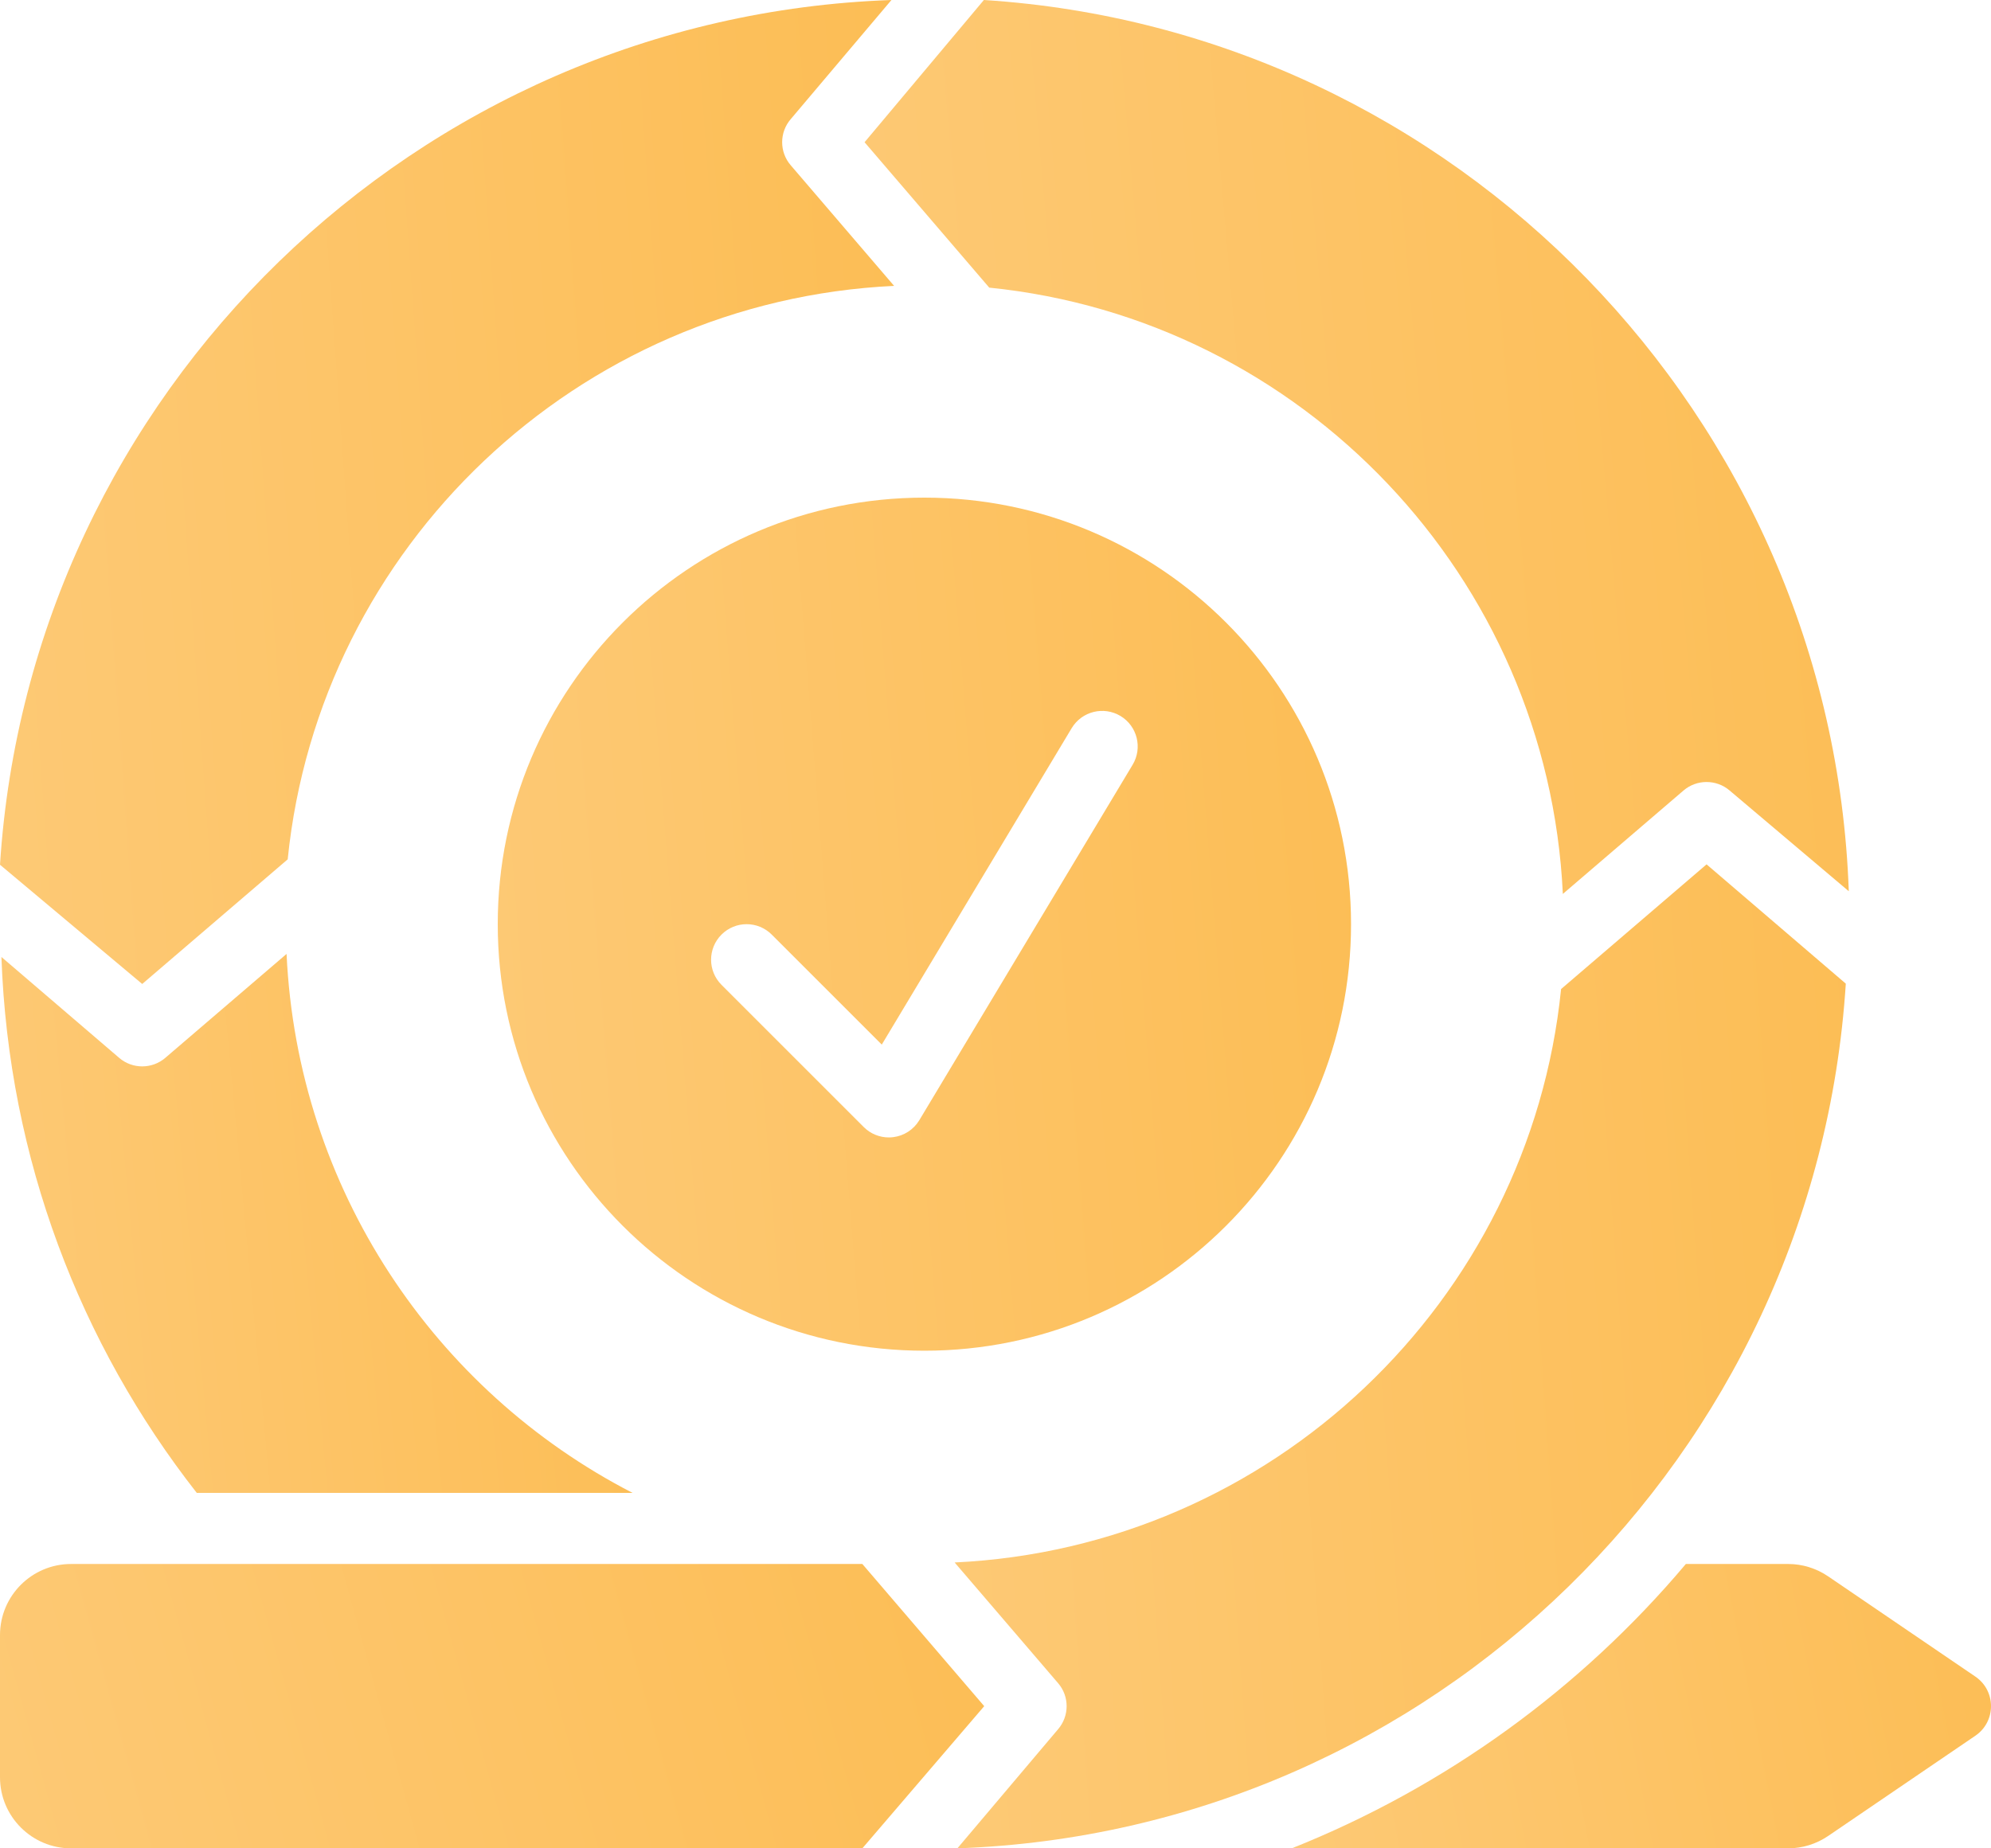 <svg width="42" height="39" viewBox="0 0 42 39" fill="none" xmlns="http://www.w3.org/2000/svg">
<path d="M41.67 35.376L38.563 33.26C38.314 33.091 38.02 33 37.719 33H35.563C33.346 35.632 30.495 37.705 27.25 39H37.719C38.02 39 38.314 38.909 38.563 38.74L41.67 36.624C42.11 36.324 42.11 35.676 41.67 35.376Z" fill="url(#paint0_linear_522_3914)"/>
<path d="M3 20.762L6.069 18.132C6.736 11.539 12.172 6.348 18.861 6.032L16.681 3.488C16.439 3.209 16.439 2.793 16.681 2.513L18.805 0C8.78 0.354 0.635 8.295 0 18.246L3 20.762Z" fill="url(#paint1_linear_522_3914)"/>
<path d="M18.238 3.001L20.868 6.069C27.462 6.736 32.653 12.172 32.968 18.862L35.512 16.681C35.792 16.44 36.208 16.44 36.488 16.681L39 18.805C38.646 8.78 30.706 0.635 20.755 0L18.238 3.001Z" fill="url(#paint2_linear_522_3914)"/>
<path d="M2.513 22.32L0.03 20.192C0.181 24.452 1.692 28.36 4.151 31.5H13.344C9.168 29.349 6.276 25.083 6.045 20.128L3.488 22.32C3.208 22.561 2.792 22.561 2.513 22.32Z" fill="url(#paint3_linear_522_3914)"/>
<path d="M20.762 36L18.191 33H1.5C0.672 33 0 33.672 0 34.5V37.5C0 38.328 0.672 39 1.5 39H18.191L20.762 36Z" fill="url(#paint4_linear_522_3914)"/>
<path d="M36 18.238L32.931 20.869C32.264 27.462 26.828 32.653 20.138 32.968L22.319 35.513C22.561 35.792 22.561 36.208 22.319 36.488L20.196 39C30.221 38.645 38.301 30.705 38.937 20.755L36 18.238Z" fill="url(#paint5_linear_522_3914)"/>
<path d="M19.5 10.5C14.529 10.5 10.5 14.529 10.5 19.5C10.5 24.471 14.529 28.5 19.5 28.5C24.471 28.5 28.5 24.471 28.5 19.5C28.5 14.529 24.471 10.5 19.5 10.5ZM23.893 16.136L19.393 23.636C19.274 23.834 19.071 23.966 18.842 23.994C18.811 23.998 18.78 24 18.75 24C18.552 24 18.361 23.922 18.22 23.78L15.22 20.78C14.927 20.487 14.927 20.013 15.22 19.72C15.513 19.427 15.987 19.427 16.28 19.72L18.601 22.041L22.607 15.364C22.821 15.009 23.281 14.894 23.636 15.107C23.991 15.32 24.106 15.781 23.893 16.136Z" fill="url(#paint6_linear_522_3914)"/>
<defs>
<linearGradient id="paint0_linear_522_3914" x1="21.429" y1="42.125" x2="45.925" y2="37.313" gradientUnits="userSpaceOnUse">
<stop stop-color="#FECE82"/>
<stop offset="1" stop-color="#FCBB4F"/>
</linearGradient>
<linearGradient id="paint1_linear_522_3914" x1="-7.442" y1="31.576" x2="24.919" y2="29.227" gradientUnits="userSpaceOnUse">
<stop stop-color="#FECE82"/>
<stop offset="1" stop-color="#FCBB4F"/>
</linearGradient>
<linearGradient id="paint2_linear_522_3914" x1="10.046" y1="28.686" x2="45.58" y2="25.561" gradientUnits="userSpaceOnUse">
<stop stop-color="#FECE82"/>
<stop offset="1" stop-color="#FCBB4F"/>
</linearGradient>
<linearGradient id="paint3_linear_522_3914" x1="-5.224" y1="37.423" x2="17.541" y2="35.293" gradientUnits="userSpaceOnUse">
<stop stop-color="#FECE82"/>
<stop offset="1" stop-color="#FCBB4F"/>
</linearGradient>
<linearGradient id="paint4_linear_522_3914" x1="-8.192" y1="42.125" x2="25.074" y2="32.928" gradientUnits="userSpaceOnUse">
<stop stop-color="#FECE82"/>
<stop offset="1" stop-color="#FCBB4F"/>
</linearGradient>
<linearGradient id="paint5_linear_522_3914" x1="12.72" y1="49.813" x2="44.975" y2="47.48" gradientUnits="userSpaceOnUse">
<stop stop-color="#FECE82"/>
<stop offset="1" stop-color="#FCBB4F"/>
</linearGradient>
<linearGradient id="paint6_linear_522_3914" x1="3.398" y1="37.875" x2="34.246" y2="35.41" gradientUnits="userSpaceOnUse">
<stop stop-color="#FECE82"/>
<stop offset="1" stop-color="#FCBB4F"/>
</linearGradient>
</defs>
</svg>
